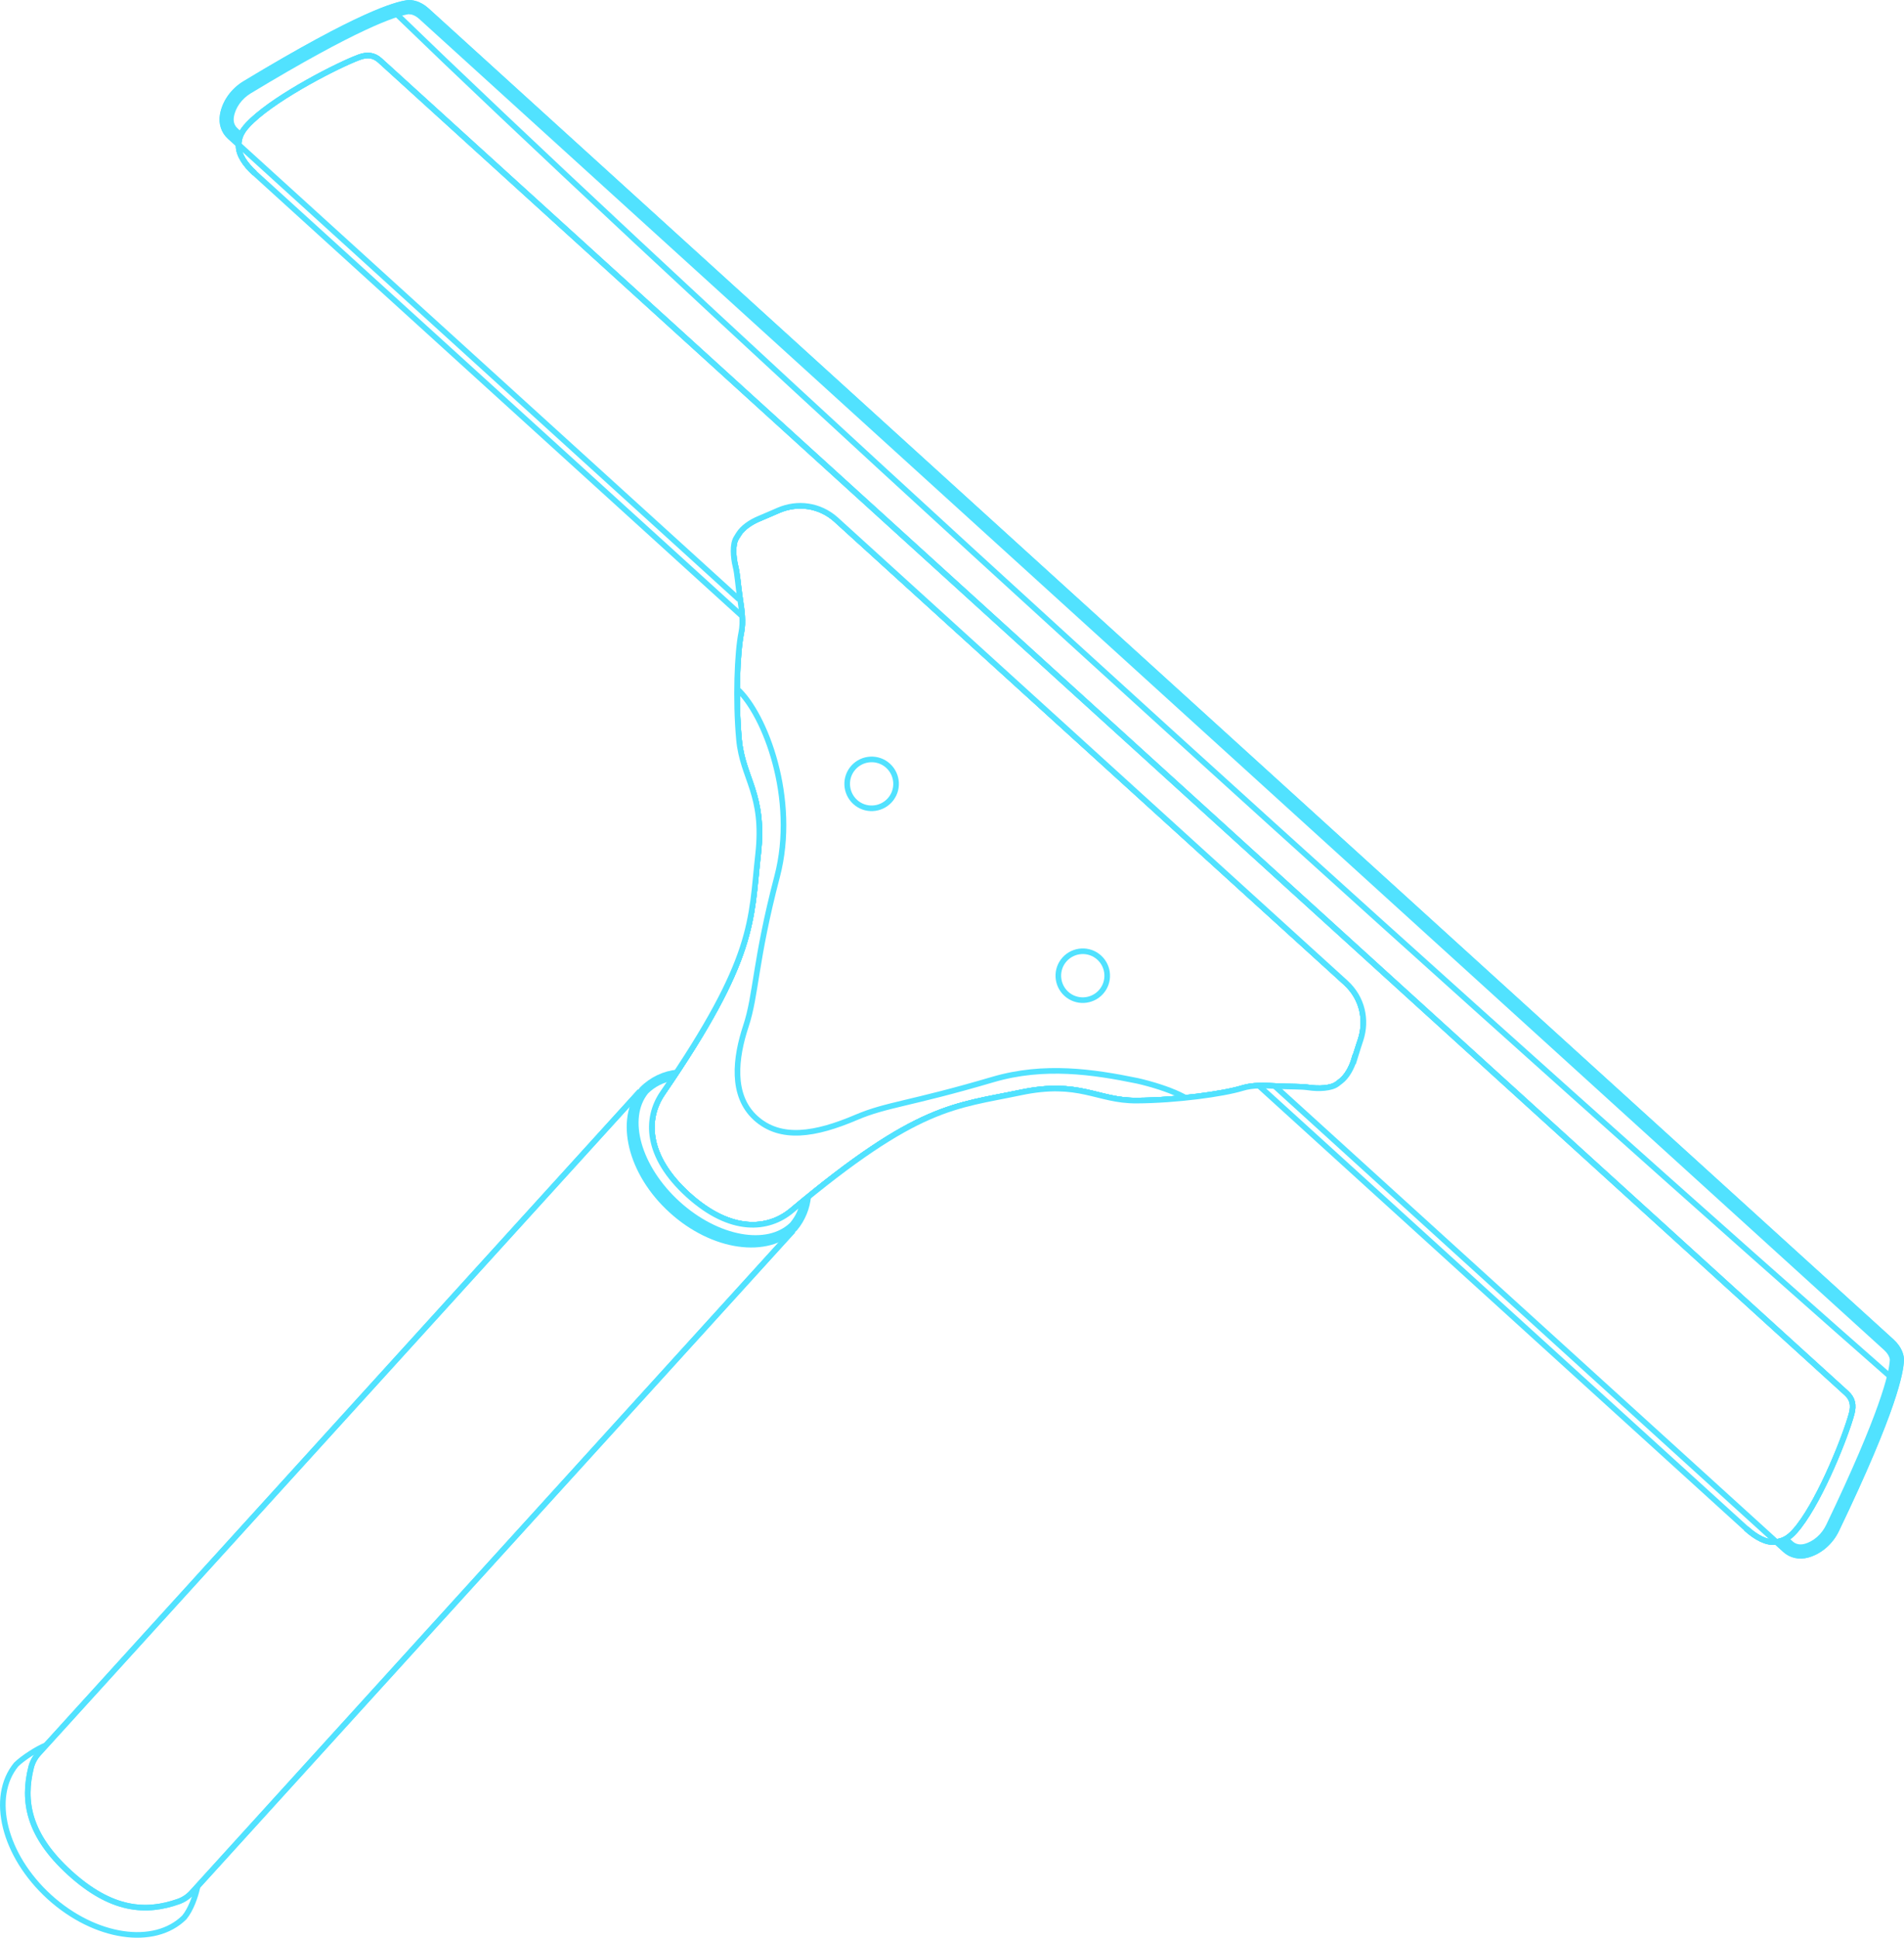 <?xml version="1.0" encoding="UTF-8"?>
<svg xmlns="http://www.w3.org/2000/svg" xmlns:xlink="http://www.w3.org/1999/xlink" viewBox="0 0 339.61 345.54">
  <defs>
    <clipPath id="clippath">
      <path d="m227.45,193.75l90.96,82.63c1.06.96,2.51,1.28,3.98.88,2.15-.59,4.1-2.24,5.17-4.48,10.41-21.69,11.44-28.12,11.54-30.21.03-.72-.29-2.06-1.69-3.34L76.14,1.89c-1.4-1.27-2.77-1.46-3.48-1.36-2.07.3-8.37,1.94-28.96,14.38-2.13,1.29-3.59,3.38-3.97,5.58-.26,1.5.2,2.92,1.26,3.88l90.86,82.54" style="fill: none; stroke: #51e2ff; stroke-miterlimit: 10;"/>
    </clipPath>
    <clipPath id="clippath-1">
      <path d="m241.58,188.86c.26-.88,1.13-3.52,1.13-3.52,1.11-3.48.29-7.37-2.64-10.06-.02-.02-.04-.04-.06-.06l-90.81-82.49s-.04-.04-.06-.06c-2.97-2.66-6.92-3.11-10.27-1.67,0,0-2.55,1.11-3.4,1.46-1.62.66-3.01,1.66-3.71,2.77l-.44.71c-.69,1.1-.55,3.38-.13,5.08.35,1.42.4,2.97.81,5.75.31,2.05.62,4.12.22,6.05-.72,3.51-1.06,11.95-.41,19.05.65,7.03,4.61,9.69,3.41,20.46-1.33,11.91-.36,18.31-17.04,42.61-3.07,4.47-3.06,11.22,4.55,18.13,7.61,6.91,14.32,6.28,18.48,2.8,22.59-18.93,29.06-18.57,40.78-21.04,10.6-2.23,13.64,1.46,20.69,1.43,7.14-.03,15.5-1.18,18.92-2.23,1.88-.58,3.97-.47,6.04-.36,2.81.15,4.35.04,5.8.26,1.73.26,4.01.17,5.05-.62l.66-.51c1.04-.8,1.91-2.28,2.41-3.96Z" style="fill: none; stroke: #51e2ff; stroke-miterlimit: 10;"/>
    </clipPath>
  </defs>
  <g style="isolation: isolate;">
    <g id="Mode_Isolation" data-name="Mode Isolation">
      <g>
        <g>
          <path d="m316.77,274.89l1.65,1.49c1.06.96,2.51,1.28,3.98.88,2.15-.59,4.1-2.24,5.17-4.48,10.41-21.69,11.44-28.12,11.54-30.21.03-.72-.29-2.06-1.69-3.34L76.14,1.89c-1.4-1.27-2.77-1.46-3.48-1.36-2.07.3-8.37,1.94-28.96,14.38-2.13,1.29-3.59,3.38-3.97,5.58-.26,1.5.2,2.92,1.26,3.88l1.58,1.43" style="fill: none; stroke: #51e2ff; stroke-miterlimit: 10;"/>
          <path d="m42.6,25.64l-1.25-1.14s-.28-.26-.29-.26c-.81-.75-1.25-1.77-1.26-2.9,0-.29.02-.59.08-.9.39-2.14,1.81-4.17,3.89-5.43C64.22,2.67,70.57.96,72.68.66c.65-.09,1.89.08,3.17,1.24.04,0,1.73,1.48,1.82,1.56l259.66,235.88c.86.78,1.27,1.57,1.47,2.17.15.44.18.84.16,1.15-.13,2.19-1.28,8.73-11.52,30.06-1.05,2.19-2.94,3.8-5.03,4.39-.3.09-.61.14-.91.16-.39.03-.77,0-1.14-.06-.68-.13-1.31-.44-1.83-.91,0,0-.35-.32-.36-.33l-1.24-1.13" style="fill: none; stroke: #51e2ff; stroke-miterlimit: 10;"/>
          <path d="m42.63,25.49l-1.22-1.11s-.27-.24-.28-.26c-.78-.73-1.2-1.73-1.19-2.84,0-.28.03-.58.08-.87.39-2.08,1.79-4.06,3.81-5.28C64.15,2.87,70.56,1.11,72.7.8c.59-.08,1.71.07,2.86,1.11.07,0,1.68,1.34,1.86,1.5l259.83,236.03c.9.82,1.27,1.62,1.44,2.17.13.42.16.82.13,1.14-.17,2.3-1.43,8.94-11.5,29.91-1.02,2.13-2.85,3.71-4.89,4.3-.29.09-.59.14-.88.17-.38.04-.75.02-1.11-.05-.66-.12-1.28-.41-1.79-.86-.02-.01-.34-.3-.35-.31l-1.21-1.1" style="fill: none; stroke: #51e2ff; stroke-miterlimit: 10;"/>
          <path d="m42.66,25.33l-1.19-1.08s-.25-.23-.27-.25c-.75-.72-1.14-1.7-1.12-2.77,0-.28.03-.56.09-.84.4-2.02,1.77-3.94,3.73-5.12C64.09,3.07,70.55,1.25,72.72.94c.52-.07,1.52.06,2.55.99.11,0,1.63,1.21,1.89,1.45l259.99,236.18c.93.85,1.27,1.67,1.42,2.17.12.41.13.8.11,1.13-.21,2.4-1.58,9.15-11.47,29.76-.99,2.07-2.77,3.61-4.74,4.2-.28.08-.57.14-.85.17-.37.04-.73.03-1.08-.03-.65-.11-1.25-.38-1.75-.82-.03-.02-.32-.28-.34-.3l-1.18-1.07" style="fill: none; stroke: #51e2ff; stroke-miterlimit: 10;"/>
          <path d="m42.7,25.17l-1.15-1.05s-.24-.22-.26-.25c-.72-.7-1.09-1.66-1.06-2.71,0-.27.04-.54.1-.81.41-1.96,1.74-3.82,3.65-4.97C64.02,3.27,70.54,1.39,72.74,1.07c.46-.07,1.34.05,2.23.87.14,0,1.58,1.07,1.93,1.39l260.15,236.33c.97.88,1.26,1.72,1.39,2.16.11.39.11.78.08,1.12-.24,2.5-1.73,9.36-11.45,29.61-.97,2.01-2.68,3.52-4.6,4.11-.27.08-.55.14-.82.18-.36.04-.71.04-1.05-.01-.64-.09-1.22-.35-1.72-.77-.04-.02-.3-.26-.34-.29l-1.15-1.04" style="fill: none; stroke: #51e2ff; stroke-miterlimit: 10;"/>
          <path d="m42.73,25.02l-1.12-1.02s-.22-.21-.25-.24c-.7-.69-1.04-1.62-.99-2.65.01-.26.05-.52.1-.79.41-1.91,1.72-3.7,3.58-4.82C63.96,3.48,70.53,1.53,72.76,1.21c.4-.06,1.15.05,1.92.74.18,0,1.53.93,1.97,1.33l260.31,236.47c1.01.91,1.26,1.78,1.36,2.16s.09.76.05,1.11c-.28,2.6-1.87,9.56-11.42,29.46-.94,1.95-2.6,3.42-4.45,4.02-.26.08-.53.14-.79.18-.35.05-.69.05-1.02,0-.62-.08-1.19-.32-1.68-.72-.04-.03-.29-.25-.33-.28l-1.12-1.01" style="fill: none; stroke: #51e2ff; stroke-miterlimit: 10;"/>
          <path d="m42.77,24.86l-1.09-.99s-.21-.19-.24-.23c-.67-.67-.99-1.58-.92-2.59.02-.25.05-.5.11-.76.42-1.85,1.7-3.58,3.5-4.67C63.89,3.68,70.52,1.67,72.78,1.35c.33-.05.96.04,1.61.62.22,0,1.48.79,2,1.27l260.47,236.62c1.04.95,1.25,1.83,1.33,2.15.09.36.07.74.02,1.11-.31,2.7-2.02,9.77-11.4,29.31-.91,1.89-2.51,3.33-4.31,3.93-.25.08-.51.15-.76.19-.33.05-.67.06-.99.03-.61-.07-1.17-.29-1.64-.67-.05-.04-.27-.23-.32-.27l-1.08-.98" style="fill: none; stroke: #51e2ff; stroke-miterlimit: 10;"/>
          <path d="m42.8,24.7l-1.05-.96s-.2-.18-.24-.23c-.64-.66-.94-1.55-.85-2.53.02-.24.06-.49.12-.73.43-1.79,1.67-3.46,3.42-4.52C63.83,3.88,70.51,1.82,72.8,1.49c.27-.04.78.03,1.3.49.25,0,1.43.65,2.04,1.21l260.64,236.77c1.08.98,1.24,1.88,1.3,2.15.08.34.04.72,0,1.1-.35,2.81-2.17,9.98-11.38,29.16-.88,1.84-2.42,3.24-4.16,3.83-.24.08-.49.15-.73.19-.32.06-.64.07-.95.04-.59-.05-1.14-.27-1.6-.62-.06-.04-.25-.21-.31-.26l-1.05-.96" style="fill: none; stroke: #51e2ff; stroke-miterlimit: 10;"/>
          <path d="m42.83,24.55l-1.02-.93c-.05-.05-.18-.17-.23-.22-.61-.64-.88-1.51-.78-2.47.02-.23.07-.47.12-.7.43-1.73,1.65-3.34,3.34-4.37C63.76,4.08,70.49,1.96,72.82,1.62c.21-.03.59.02.99.37.29,0,1.37.52,2.08,1.15l260.8,236.91c1.11,1.01,1.23,1.93,1.27,2.15.06.33.02.7-.03,1.09-.39,2.91-2.32,10.19-11.35,29.01-.85,1.78-2.34,3.14-4.02,3.74-.23.08-.47.15-.7.19-.31.06-.62.08-.92.06-.58-.04-1.11-.24-1.56-.58-.07-.05-.24-.19-.3-.25l-1.02-.93" style="fill: none; stroke: #51e2ff; stroke-miterlimit: 10;"/>
          <path d="m42.87,24.39l-.99-.9c-.06-.05-.17-.16-.22-.22-.58-.63-.83-1.47-.72-2.41.03-.23.07-.45.13-.68.44-1.67,1.63-3.23,3.26-4.21C63.69,4.28,70.48,2.1,72.84,1.76c.14-.02.41.02.68.25.33,0,1.32.38,2.11,1.1l260.96,237.06c1.15,1.04,1.22,1.99,1.25,2.14.05.31,0,.68-.06,1.08-.42,3.01-2.47,10.4-11.33,28.86-.83,1.72-2.25,3.05-3.87,3.65-.22.08-.45.15-.68.2-.3.07-.6.09-.89.08-.56-.03-1.08-.21-1.52-.53-.08-.05-.22-.17-.29-.24l-.99-.9" style="fill: none; stroke: #51e2ff; stroke-miterlimit: 10;"/>
          <path d="m42.9,24.23l-.96-.87c-.06-.06-.15-.15-.21-.21-.55-.61-.78-1.44-.65-2.35.03-.22.08-.43.14-.65.45-1.62,1.61-3.11,3.19-4.06C63.63,4.49,70.47,2.24,72.85,1.9c.08,0,.22,0,.36.12.36,0,1.27.24,2.15,1.04l261.12,237.21c1.19,1.08,1.21,2.04,1.22,2.14.03.3-.02.66-.09,1.07-.46,3.11-2.62,10.61-11.3,28.71-.8,1.66-2.17,2.95-3.73,3.55-.21.08-.43.15-.65.2-.29.07-.58.1-.86.1-.55-.01-1.06-.18-1.48-.48-.09-.06-.21-.16-.29-.23l-.96-.87" style="fill: none; stroke: #51e2ff; stroke-miterlimit: 10;"/>
          <path d="m42.93,24.07l-.92-.84c-.67-.61-.95-1.5-.78-2.49.31-1.8,1.53-3.49,3.25-4.53,19.08-11.53,25.98-13.83,28.39-14.18.02,0,.03,0,.05,0,.4,0,1.22.1,2.19.98l261.28,237.36c1.22,1.11,1.19,2.09,1.19,2.13-.11,2.43-1.75,9.52-11.39,29.62-.87,1.82-2.44,3.19-4.2,3.67-.28.08-.56.11-.83.11-.66,0-1.25-.23-1.72-.65l-.92-.84" style="fill: none; stroke: #51e2ff; stroke-miterlimit: 10;"/>
        </g>
        <g>
          <g style="clip-path: url(#clippath);">
            <path d="m409.16,305.86c-1.66,1.83-83.29-69.33-182.32-158.94C127.8,57.31,48.87-16.82,50.52-18.65c1.66-1.83,83.29,69.33,182.32,158.94,99.03,89.61,177.97,163.74,176.32,165.57Z" style="fill: none; stroke: #51e2ff; stroke-miterlimit: 10;"/>
          </g>
          <path d="m227.45,193.75l90.96,82.63c1.06.96,2.51,1.28,3.98.88,2.15-.59,4.1-2.24,5.17-4.48,10.41-21.69,11.44-28.12,11.54-30.21.03-.72-.29-2.06-1.69-3.34L76.14,1.89c-1.4-1.27-2.77-1.46-3.48-1.36-2.07.3-8.37,1.94-28.96,14.38-2.13,1.29-3.59,3.38-3.97,5.58-.26,1.5.2,2.92,1.26,3.88l90.86,82.54" style="fill: none; stroke: #51e2ff; stroke-miterlimit: 10;"/>
        </g>
        <path d="m311.44,272.56c1.78,1.61,3.61,2.57,5.17,2.42,1.66-.16,2.75-.85,4.26-2.81,4.07-5.27,8.39-16.28,9.4-20.06.42-1.55.16-2.7-.92-3.68L67.78,10.79c-1.08-.98-2.25-1.13-3.76-.57-3.66,1.37-14.22,6.72-19.07,11.28-1.81,1.7-2.39,2.85-2.39,4.51,0,1.57,1.13,3.3,2.9,4.91" style="fill: none; stroke: #51e2ff; stroke-miterlimit: 10;"/>
        <path d="m311.44,272.56c1.78,1.61,3.61,2.57,5.17,2.42,1.66-.16,2.75-.85,4.26-2.81,4.07-5.27,8.39-16.28,9.4-20.06.42-1.55.16-2.7-.92-3.68L67.78,10.79c-1.08-.98-2.25-1.13-3.76-.57-3.66,1.37-14.22,6.72-19.07,11.28-1.81,1.7-2.39,2.85-2.39,4.51,0,1.57,1.13,3.3,2.9,4.91" style="fill: none; mix-blend-mode: multiply; stroke: #51e2ff; stroke-miterlimit: 10;"/>
        <path d="m224.42,193.5l87.02,79.05c1.78,1.61,3.61,2.57,5.17,2.42,1.66-.16,2.75-.85,4.26-2.81,4.07-5.27,8.39-16.28,9.4-20.06.42-1.55.16-2.7-.92-3.68L67.78,10.79c-1.08-.98-2.25-1.13-3.76-.57-3.66,1.37-14.22,6.72-19.07,11.28-1.81,1.7-2.39,2.85-2.39,4.51,0,1.57,1.13,3.3,2.9,4.91l87.04,79.07" style="fill: none; stroke: #51e2ff; stroke-miterlimit: 10;"/>
        <g>
          <path d="m8.22,311.21c-1.49.56-4.17,2.29-5.34,3.45-4.75,5.81-2.18,16.23,5.93,23.61,8.12,7.37,18.74,8.93,24.07,3.64,1.16-1.42,1.95-3.65,2.33-5.38" style="fill: none; stroke: #51e2ff; stroke-miterlimit: 10;"/>
          <path d="m114.13,194.62L6.88,312.68c-.64.71-1.1,1.56-1.33,2.48-1.5,5.99-.53,12.07,6.91,18.83,7.44,6.76,13.59,7.15,19.41,5.08.89-.32,1.7-.86,2.34-1.57l107.24-118.05" style="fill: none; stroke: #51e2ff; stroke-miterlimit: 10;"/>
          <path d="m114.13,194.62L6.88,312.68c-.64.71-1.1,1.56-1.33,2.48-1.5,5.99-.53,12.07,6.91,18.83,7.44,6.76,13.59,7.15,19.41,5.08.89-.32,1.7-.86,2.34-1.57l107.24-118.05" style="fill: none; stroke: #51e2ff; stroke-miterlimit: 10;"/>
          <g>
            <path d="m120.85,191.23c-2.34.22-4.6,1.28-6.34,3.03-4.39,5.35-2.11,14.9,5.27,21.6,7.38,6.7,17.1,8.06,22.01,3.18,1.38-1.67,2.19-3.69,2.37-5.75" style="fill: none; stroke: #51e2ff; stroke-miterlimit: 10;"/>
            <path d="m120.44,191.72c-2.07.26-4.04,1.21-5.58,2.73-4.12,5.05-1.75,14.24,5.47,20.8,7.22,6.56,16.59,8.04,21.23,3.45,1.21-1.48,1.95-3.18,2.14-5.02" style="fill: none; stroke: #51e2ff; stroke-miterlimit: 10;"/>
            <path d="m120.03,192.2c-1.8.29-3.49,1.13-4.81,2.44-3.86,4.75-1.4,13.58,5.66,20,7.06,6.42,16.09,8.01,20.45,3.72,1.05-1.28,1.7-2.67,1.91-4.28" style="fill: none; stroke: #51e2ff; stroke-miterlimit: 10;"/>
          </g>
          <g>
            <g style="clip-path: url(#clippath-1);">
              <path d="m241.58,188.86c.26-.88,1.13-3.52,1.13-3.52,1.11-3.48.29-7.37-2.64-10.06-.02-.02-.04-.04-.06-.06l-90.81-82.49s-.04-.04-.06-.06c-2.97-2.66-6.92-3.11-10.27-1.67,0,0-2.55,1.11-3.4,1.46-1.62.66-3.01,1.66-3.71,2.77l-.44.71c-.69,1.1-.55,3.38-.13,5.08.35,1.42.4,2.97.81,5.75.31,2.05.62,4.12.22,6.05-.72,3.51-1.06,11.95-.41,19.05.65,7.03,4.61,9.69,3.41,20.46-1.33,11.91-.36,18.31-17.04,42.61-3.07,4.47-3.06,11.22,4.55,18.13,7.61,6.91,14.32,6.28,18.48,2.8,22.59-18.93,29.06-18.57,40.78-21.04,10.6-2.23,13.64,1.46,20.69,1.43,7.14-.03,15.5-1.18,18.92-2.23,1.88-.58,3.97-.47,6.04-.36,2.81.15,4.35.04,5.8.26,1.73.26,4.01.17,5.05-.62l.66-.51c1.04-.8,1.91-2.28,2.41-3.96Z" style="fill: none; stroke: #51e2ff; stroke-miterlimit: 10;"/>
              <path d="m241.58,188.86c.26-.88,1.13-3.52,1.13-3.52,1.11-3.48.29-7.37-2.64-10.06-.02-.02-.04-.04-.06-.06l-90.81-82.49s-.04-.04-.06-.06c-2.97-2.66-6.92-3.11-10.27-1.67,0,0-2.55,1.11-3.4,1.46-1.62.66-3.01,1.66-3.71,2.77l-.44.71c-.69,1.1-.55,3.38-.13,5.08.35,1.42.4,2.97.81,5.75.31,2.05.62,4.12.22,6.05-.72,3.51-1.06,11.95-.41,19.05.65,7.03,4.61,9.69,3.41,20.46-1.33,11.91-.36,18.31-17.04,42.61-3.07,4.47-3.06,11.22,4.55,18.13,7.61,6.91,14.32,6.28,18.48,2.8,22.59-18.93,29.06-18.57,40.78-21.04,10.6-2.23,13.64,1.46,20.69,1.43,7.14-.03,15.5-1.18,18.92-2.23,1.88-.58,3.97-.47,6.04-.36,2.81.15,4.35.04,5.8.26,1.73.26,4.01.17,5.05-.62l.66-.51c1.04-.8,1.91-2.28,2.41-3.96Z" style="fill: none; mix-blend-mode: multiply; stroke: #51e2ff; stroke-miterlimit: 10;"/>
              <path d="m211.03,195.52c-1.84-.94-4.35-1.84-7.3-2.58-.25-.06-.5-.12-.76-.18-.08-.02-.16-.03-.24-.05-7.67-1.57-16.47-2.9-25.62-.21-14.94,4.4-18.94,4.43-24.38,6.75-7.29,3.11-13.51,4.15-17.95.12-4.44-4.04-3.6-10.77-1.74-16.39,1.86-5.61,1.62-11.61,5.57-26.67,3.65-13.93-2.2-29-7.13-33.47-.03,2.95.07,6.1.34,9.03.65,7.03,4.61,9.69,3.41,20.46-1.33,11.91-.36,18.31-17.04,42.61-3.07,4.47-3.06,11.22,4.55,18.13,7.61,6.91,14.32,6.28,18.48,2.8,22.59-18.93,29.06-18.57,40.78-21.04,10.6-2.23,13.64,1.46,20.69,1.43,2.86-.01,5.9-.21,8.76-.5-.14-.08-.28-.16-.43-.24Z" style="fill: none; mix-blend-mode: multiply; stroke: #51e2ff; stroke-miterlimit: 10;"/>
              <path d="m241.58,188.86c.26-.88,1.13-3.52,1.13-3.52,1.11-3.48.29-7.37-2.64-10.06-.02-.02-.04-.04-.06-.06l-90.81-82.49s-.04-.04-.06-.06c-2.97-2.66-6.92-3.11-10.27-1.67,0,0-2.55,1.11-3.4,1.46-1.62.66-3.01,1.66-3.71,2.77l-.44.71c-.69,1.1-.55,3.38-.13,5.08.35,1.42.4,2.97.81,5.75.31,2.05.62,4.12.22,6.05-.72,3.51-1.06,11.95-.41,19.05.65,7.03,4.61,9.69,3.41,20.46-1.33,11.91-.36,18.31-17.04,42.61-3.07,4.47-3.06,11.22,4.55,18.13,7.61,6.91,14.32,6.28,18.48,2.8,22.59-18.93,29.06-18.57,40.78-21.04,10.6-2.23,13.64,1.46,20.69,1.43,7.14-.03,15.5-1.18,18.92-2.23,1.88-.58,3.97-.47,6.04-.36,2.81.15,4.35.04,5.8.26,1.73.26,4.01.17,5.05-.62l.66-.51c1.04-.8,1.91-2.28,2.41-3.96Z" style="fill: none; mix-blend-mode: multiply; stroke: #51e2ff; stroke-miterlimit: 10;"/>
            </g>
            <path d="m241.58,188.86c.26-.88,1.13-3.52,1.13-3.52,1.11-3.48.29-7.37-2.64-10.06-.02-.02-.04-.04-.06-.06l-90.81-82.49s-.04-.04-.06-.06c-2.97-2.66-6.92-3.11-10.27-1.67,0,0-2.55,1.11-3.4,1.46-1.62.66-3.01,1.66-3.71,2.77l-.44.71c-.69,1.1-.55,3.38-.13,5.08.35,1.42.4,2.97.81,5.75.31,2.05.62,4.12.22,6.05-.72,3.51-1.06,11.95-.41,19.05.65,7.03,4.61,9.69,3.41,20.46-1.33,11.91-.36,18.31-17.04,42.61-3.07,4.47-3.06,11.22,4.55,18.13,7.61,6.91,14.32,6.28,18.48,2.8,22.59-18.93,29.06-18.57,40.78-21.04,10.6-2.23,13.64,1.46,20.69,1.43,7.14-.03,15.5-1.18,18.92-2.23,1.88-.58,3.97-.47,6.04-.36,2.81.15,4.35.04,5.8.26,1.73.26,4.01.17,5.05-.62l.66-.51c1.04-.8,1.91-2.28,2.41-3.96Z" style="fill: none; stroke: #51e2ff; stroke-miterlimit: 10;"/>
          </g>
          <g>
            <path d="m158.7,142.71c-1.62,1.78-4.38,1.92-6.16.3-1.78-1.62-1.92-4.38-.3-6.16s4.38-1.92,6.16-.3c1.78,1.62,1.92,4.38.3,6.16Z" style="fill: none; stroke: #51e2ff; stroke-miterlimit: 10;"/>
            <path d="m196.36,176.92c-1.62,1.78-4.38,1.92-6.16.3-1.78-1.62-1.92-4.38-.3-6.16,1.62-1.78,4.38-1.92,6.16-.3,1.78,1.62,1.92,4.38.3,6.16Z" style="fill: none; stroke: #51e2ff; stroke-miterlimit: 10;"/>
          </g>
        </g>
      </g>
    </g>
  </g>
</svg>
